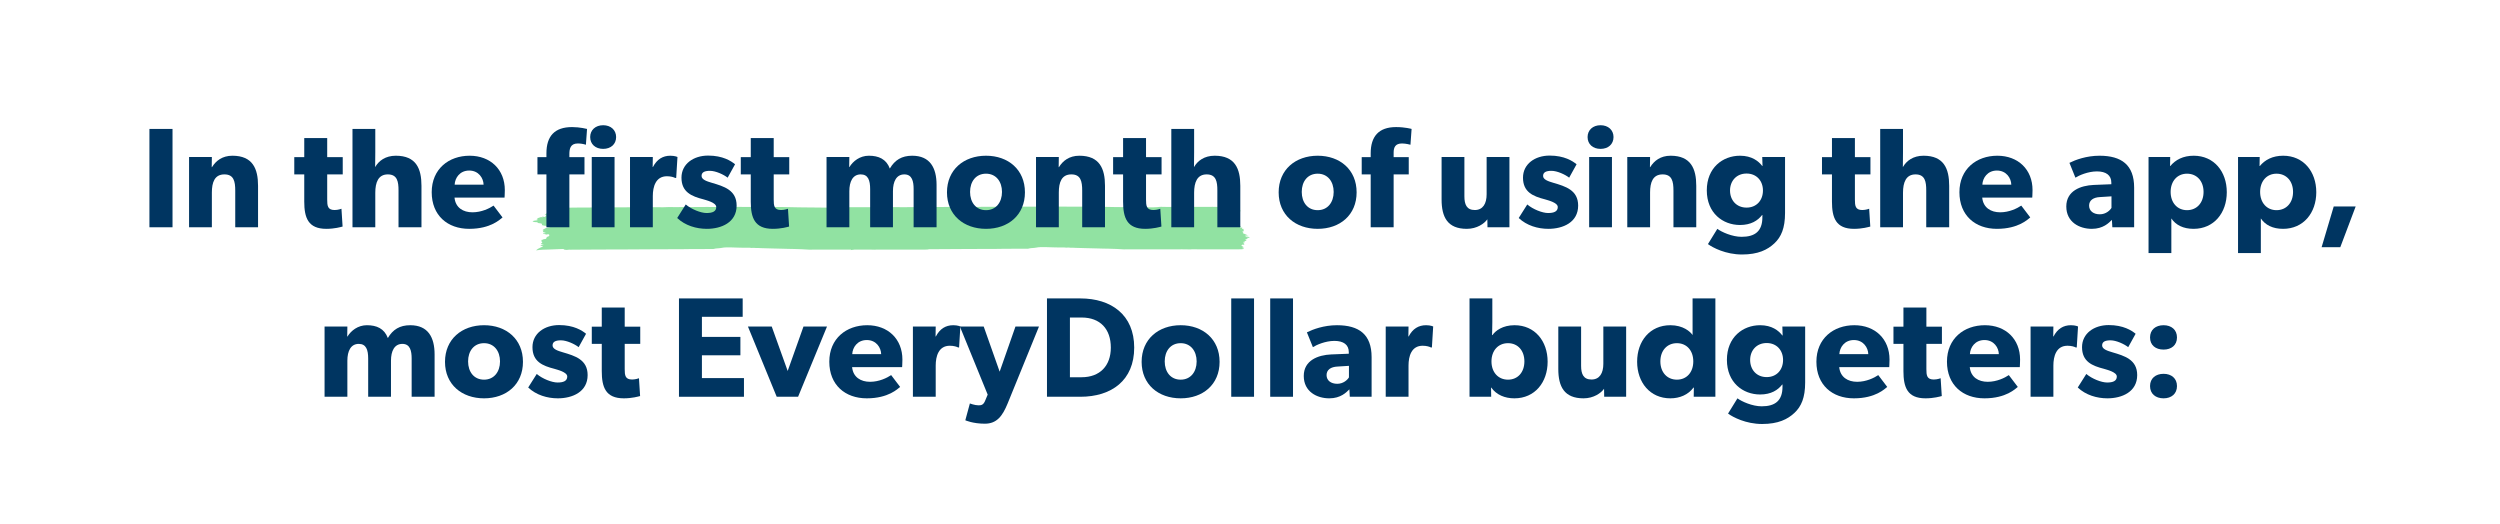 <svg width="649" height="136" viewBox="0 0 649 136" fill="none" xmlns="http://www.w3.org/2000/svg">
<path d="M324.361 61.551C324.362 61.532 324.222 61.492 324.134 61.486C323.937 61.472 323.736 61.474 323.539 61.464C323.454 61.46 323.318 61.44 323.311 61.422C323.295 61.386 323.328 61.341 323.385 61.314C323.425 61.297 323.555 61.295 323.633 61.304C323.879 61.333 324.003 61.311 324.098 61.205C324.003 61.207 323.922 61.209 323.84 61.211C323.823 61.196 323.806 61.181 323.817 61.188C323.817 61.186 323.817 61.186 323.817 61.188C323.626 61.181 323.464 61.183 323.331 61.162C323.271 61.152 323.273 61.089 323.233 61.031C323.338 61.048 323.366 61.055 323.391 61.056C323.49 61.056 323.602 61.063 323.673 61.049C323.709 61.042 323.697 60.984 323.659 60.959C323.611 60.924 323.513 60.898 323.436 60.869C323.356 60.837 323.276 60.804 323.2 60.772C323.109 60.732 323.037 60.682 322.925 60.653C322.638 60.576 322.59 60.536 322.732 60.424C322.797 60.373 322.802 60.336 322.652 60.295C322.421 60.232 322.416 60.188 322.598 60.112C322.67 60.083 322.766 60.06 322.834 60.03C322.873 60.014 322.906 59.987 322.899 59.966C322.858 59.84 322.785 59.715 322.768 59.589C322.763 59.541 322.881 59.493 322.96 59.435L322.502 59.435C322.512 59.343 322.244 59.248 322.598 59.191C322.373 59.074 322.392 59.041 321.924 59.102C321.943 59.054 321.941 59.016 321.974 58.985C322.127 58.844 322.146 58.711 321.829 58.584C321.648 58.512 321.503 58.429 321.329 58.353C321.291 58.336 321.207 58.323 321.143 58.321C320.819 58.311 320.722 58.274 320.772 58.159C320.795 58.109 320.746 58.085 320.623 58.063C320.567 58.053 320.512 58.015 320.516 57.993C320.533 57.907 320.653 57.818 320.32 57.758C320.394 57.745 320.419 57.738 320.451 57.736C320.515 57.731 320.578 57.732 320.639 57.724C320.72 57.715 320.812 57.709 320.876 57.69C321.047 57.642 321.02 57.6 320.817 57.563C320.757 57.552 320.677 57.533 320.667 57.514C320.584 57.367 320.384 57.22 320.608 57.073C320.623 57.064 320.616 57.051 320.616 57.038C320.619 56.955 320.689 56.887 320.919 56.852C321.104 56.824 321.281 56.79 321.508 56.751C321.362 56.7 321.233 56.649 321.09 56.605C320.929 56.556 320.927 56.518 321.105 56.477C321.176 56.46 321.282 56.447 321.308 56.422C321.356 56.373 321.354 56.315 321.377 56.253C321.335 56.246 321.255 56.233 321.212 56.226C321.162 56.168 321.117 56.123 321.07 56.072C321.218 56.053 321.319 56.016 321.219 55.944C321.208 55.936 321.223 55.92 321.238 55.911C321.339 55.823 321.275 55.757 321.044 55.698C320.907 55.665 320.832 55.607 320.95 55.553C321.065 55.499 321.141 55.442 321.214 55.38C321.304 55.306 321.581 55.261 321.571 55.153C321.914 55.114 321.854 55.008 321.844 54.913C321.838 54.862 321.885 54.834 322.013 54.814C322.215 54.784 322.219 54.758 322.037 54.714C321.904 54.683 321.87 54.655 321.897 54.598C321.916 54.555 321.851 54.507 321.811 54.44C322.028 54.367 321.666 54.33 321.601 54.265C321.635 54.224 321.636 54.184 321.651 54.145C321.675 54.09 321.677 54.027 321.749 53.98C321.817 53.934 321.84 53.906 321.725 53.865C321.679 53.85 321.648 53.826 321.628 53.805C321.563 53.739 321.444 53.721 321.25 53.719C320.396 53.717 319.543 53.707 318.693 53.702C318.316 53.699 317.935 53.7 317.557 53.703C317.095 53.706 316.636 53.719 316.178 53.717C315.719 53.716 315.258 53.698 314.799 53.693C314.478 53.69 314.161 53.699 313.84 53.699C312.852 53.701 311.864 53.707 310.876 53.707C308.933 53.707 306.989 53.702 305.046 53.7C304.87 53.7 304.696 53.712 304.523 53.713C303.701 53.714 302.883 53.713 302.061 53.711C301.896 53.711 301.727 53.694 301.561 53.691C301.445 53.687 301.322 53.683 301.212 53.696C300.575 53.756 299.951 53.832 299.264 53.825C298.336 53.815 297.412 53.82 296.484 53.817C295.987 53.816 295.49 53.809 294.993 53.805C294.63 53.802 294.266 53.797 293.903 53.794C292.99 53.786 292.073 53.778 291.16 53.769C290.469 53.761 289.777 53.757 289.09 53.745C287.687 53.719 286.285 53.675 284.885 53.662C283.09 53.645 281.294 53.652 279.499 53.648C278.79 53.647 278.081 53.647 277.372 53.644C275.88 53.638 274.389 53.623 272.9 53.626C271.228 53.628 269.562 53.648 267.89 53.653C266.945 53.657 265.996 53.644 265.047 53.646C263.947 53.648 262.846 53.66 261.745 53.666C261.152 53.668 260.556 53.661 259.964 53.664C259.177 53.669 258.39 53.684 257.6 53.687C256.774 53.69 255.946 53.678 255.12 53.679C254.785 53.68 254.453 53.7 254.117 53.712C253.948 53.718 253.781 53.732 253.612 53.73C253.288 53.726 252.964 53.705 252.64 53.703C251.73 53.698 250.82 53.695 249.909 53.699C249.567 53.699 249.231 53.721 248.892 53.733C248.846 53.734 248.797 53.738 248.751 53.736C248.209 53.713 247.673 53.696 247.126 53.708C246.053 53.73 244.974 53.732 243.897 53.74C243.104 53.745 242.31 53.744 241.516 53.748C240.168 53.754 238.817 53.76 237.47 53.767C236.898 53.77 236.33 53.773 235.758 53.778C235.222 53.782 234.689 53.789 234.153 53.793C233.811 53.787 233.469 53.777 233.127 53.772C232.806 53.769 232.489 53.778 232.168 53.779C231.18 53.782 230.192 53.788 229.204 53.787C227.261 53.787 225.317 53.782 223.374 53.781C223.197 53.78 223.024 53.792 222.851 53.793C222.029 53.795 221.211 53.793 220.389 53.791C220.223 53.791 220.055 53.775 219.889 53.771C219.773 53.767 219.649 53.764 219.54 53.776C218.903 53.836 218.279 53.913 217.592 53.906C216.664 53.896 215.74 53.901 214.812 53.897C214.315 53.896 213.818 53.89 213.321 53.886C212.957 53.882 212.594 53.877 212.231 53.874C211.318 53.866 210.401 53.858 209.488 53.849C208.796 53.842 208.105 53.838 207.418 53.826C206.015 53.8 204.612 53.756 203.213 53.742C201.418 53.726 199.622 53.732 197.827 53.729C197.118 53.728 196.409 53.728 195.7 53.725C194.208 53.718 192.716 53.703 191.228 53.706C189.556 53.709 187.89 53.728 186.218 53.734C185.272 53.738 184.324 53.724 183.375 53.727C182.274 53.729 181.174 53.741 180.073 53.746C179.48 53.749 178.884 53.741 178.292 53.745C177.505 53.749 176.718 53.765 175.931 53.767C175.105 53.77 174.277 53.759 173.451 53.76C173.116 53.761 172.784 53.781 172.449 53.793C172.279 53.799 172.113 53.813 171.943 53.811C171.619 53.807 171.295 53.785 170.971 53.783C170.061 53.779 169.151 53.776 168.241 53.779C167.899 53.782 167.563 53.801 167.224 53.813C167.178 53.815 167.128 53.818 167.083 53.817C166.54 53.794 166.005 53.777 165.457 53.788C164.384 53.811 163.305 53.812 162.229 53.82C161.435 53.826 160.641 53.825 159.847 53.829C158.5 53.835 157.149 53.841 155.801 53.848C155.229 53.851 154.661 53.854 154.09 53.858C153.282 53.865 152.47 53.877 151.662 53.882C151.066 53.886 150.47 53.88 149.874 53.883C149.376 53.886 148.879 53.897 148.381 53.901C147.538 53.908 146.691 53.912 145.848 53.922C145.431 53.927 145.017 53.957 144.601 53.952C143.914 53.945 143.251 53.939 142.722 54.132C142.586 54.182 142.529 54.211 142.615 54.274C142.704 54.341 142.737 54.417 142.538 54.453C142.325 54.489 142.316 54.55 142.317 54.617C142.319 54.683 142.309 54.755 142.381 54.812C142.47 54.882 142.455 54.928 142.35 54.988C142.257 55.041 142.219 55.106 142.168 55.168C142.127 55.217 142.132 55.275 142.064 55.317C141.956 55.383 141.764 55.423 141.746 55.52C141.738 55.565 141.511 55.599 141.372 55.643C141.379 55.645 141.403 55.665 141.427 55.664C141.695 55.669 141.655 55.724 141.631 55.792C141.616 55.832 141.681 55.88 141.74 55.92C141.777 55.947 141.865 55.964 141.875 55.968C141.738 56.077 141.625 56.175 141.495 56.267C141.455 56.296 141.362 56.317 141.295 56.34C141.232 56.318 141.173 56.292 141.103 56.27C141.051 56.254 140.977 56.231 140.928 56.234C140.832 56.241 140.751 56.264 140.697 56.274C140.773 56.319 140.843 56.358 140.901 56.4C140.901 56.402 140.773 56.438 140.745 56.432C140.664 56.415 140.605 56.384 140.515 56.35C140.483 56.355 140.416 56.362 140.366 56.379C140.062 56.475 139.756 56.569 139.467 56.671C139.424 56.687 139.436 56.739 139.47 56.765C139.515 56.8 139.613 56.826 139.724 56.871C139.395 56.904 139.248 56.968 139.329 57.081C139.427 57.087 139.515 57.092 139.6 57.096C139.603 57.104 139.61 57.112 139.613 57.12C139.464 57.159 139.317 57.231 139.161 57.231C138.886 57.232 138.712 57.288 138.516 57.329C138.392 57.356 138.315 57.422 138.261 57.477C138.246 57.492 138.379 57.53 138.452 57.556C138.528 57.584 138.601 57.615 138.692 57.634C138.78 57.653 138.892 57.669 138.981 57.664C139.302 57.647 139.53 57.677 139.583 57.792C139.635 57.909 139.829 57.929 140.064 57.951C140.134 57.958 140.205 57.965 140.275 57.974C140.64 58.025 140.814 58.184 140.683 58.312C140.639 58.352 140.658 58.429 140.735 58.456C140.888 58.51 141.091 58.557 141.291 58.577C141.815 58.634 142.328 58.691 142.739 58.837C142.938 58.909 142.927 58.913 142.727 58.974C142.332 59.093 141.766 59.122 141.502 59.316C141.35 59.426 141.058 59.51 140.944 59.635C140.904 59.676 140.863 59.723 140.873 59.767C140.872 59.781 141.037 59.793 141.153 59.809C141.053 59.843 140.964 59.874 140.836 59.918C140.938 59.921 140.969 59.922 140.998 59.923C141.061 59.928 141.121 59.933 141.181 59.938C141.145 59.953 141.105 59.969 141.07 59.986C141.044 59.998 141.009 60.011 141.001 60.025C140.975 60.076 140.948 60.126 140.943 60.177C140.942 60.203 140.973 60.236 141.021 60.253C141.161 60.301 141.307 60.347 141.468 60.386C141.577 60.412 141.703 60.43 141.613 60.485C141.53 60.533 141.433 60.579 141.226 60.553C141.149 60.544 140.997 60.544 140.986 60.557C140.953 60.591 140.938 60.637 140.982 60.67C141.02 60.7 141.132 60.721 141.22 60.742C141.395 60.784 141.642 60.78 141.723 60.879C141.76 60.923 141.835 60.905 141.921 60.869C142.014 60.831 142.191 60.806 142.336 60.805C142.41 60.806 142.517 60.872 142.558 60.915C142.602 60.961 142.589 61.014 142.598 61.063C142.63 61.255 142.417 61.397 141.998 61.501C141.937 61.515 141.869 61.555 141.882 61.574C141.97 61.684 141.886 61.782 141.812 61.883C141.689 62.049 141.611 62.073 141.148 62.084C140.99 62.087 140.957 62.112 141.015 62.165C141.039 62.187 141.035 62.214 141.048 62.246C140.742 62.198 140.593 62.235 140.582 62.342C140.577 62.4 140.546 62.46 140.573 62.516C140.631 62.651 140.57 62.789 140.749 62.921C140.808 62.962 140.801 63.05 140.726 63.072C140.484 63.146 140.36 63.256 140.465 63.392C140.582 63.372 140.695 63.351 140.809 63.331C140.816 63.334 140.819 63.338 140.826 63.341C140.755 63.376 140.679 63.41 140.607 63.446C140.769 63.477 140.919 63.501 141.052 63.535C141.101 63.548 141.1 63.585 141.12 63.611C141.05 63.617 140.961 63.637 140.912 63.627C140.61 63.568 140.432 63.627 140.264 63.688C140.316 63.711 140.39 63.729 140.389 63.745C140.382 63.841 140.544 63.841 140.738 63.847C140.805 63.85 140.92 63.893 140.919 63.916C140.917 63.967 140.884 64.023 140.805 64.062C140.625 64.15 140.404 64.225 140.211 64.307C140.121 64.344 140.063 64.39 139.984 64.431C139.851 64.499 139.715 64.567 139.579 64.634C139.51 64.667 139.435 64.699 139.342 64.739C139.458 64.747 139.532 64.751 139.603 64.757C139.57 64.789 139.513 64.8 139.456 64.813C139.41 64.823 139.339 64.827 139.325 64.841C139.263 64.893 139.215 64.948 139.164 65.001C139.167 65.001 139.206 64.999 139.238 64.992C139.785 64.891 140.379 64.842 140.994 64.821C141.569 64.801 142.145 64.79 142.72 64.768C143.826 64.727 144.932 64.682 146.034 64.638C146.228 64.631 146.365 64.647 146.394 64.732C146.403 64.763 146.469 64.802 146.542 64.819C146.882 64.897 147.228 64.894 147.572 64.833C147.636 64.822 147.721 64.803 147.767 64.811C148.072 64.862 148.352 64.81 148.642 64.806C149.171 64.802 149.7 64.81 150.229 64.809C150.758 64.808 151.284 64.799 151.813 64.795C152.635 64.79 153.457 64.787 154.279 64.784C155.51 64.778 156.742 64.77 157.976 64.767C158.837 64.765 159.701 64.773 160.562 64.767C162.7 64.758 164.838 64.743 166.976 64.73C167.858 64.724 168.74 64.718 169.626 64.713C171.093 64.708 172.557 64.703 174.025 64.699C174.797 64.698 175.573 64.707 176.346 64.7C177.327 64.692 178.305 64.663 179.285 64.659C181.236 64.649 183.187 64.65 185.134 64.643C185.223 64.643 185.325 64.628 185.386 64.608C185.593 64.533 185.848 64.504 186.128 64.482C186.538 64.449 186.987 64.431 187.331 64.355C188.135 64.178 189.018 64.224 189.886 64.23C190.584 64.236 191.281 64.274 191.979 64.292C192.395 64.305 192.811 64.315 193.227 64.317C193.632 64.32 194.035 64.312 194.441 64.308C194.497 64.309 194.564 64.303 194.606 64.314C194.931 64.394 195.261 64.361 195.589 64.34C195.646 64.337 195.709 64.339 195.766 64.344C195.92 64.356 196.088 64.394 196.219 64.382C196.647 64.346 197.062 64.408 197.485 64.415C198.338 64.426 199.19 64.465 200.046 64.489C200.804 64.509 201.562 64.525 202.32 64.546C203.141 64.566 203.958 64.59 204.779 64.611C205.213 64.622 205.647 64.623 206.084 64.635C206.76 64.653 207.437 64.672 208.11 64.7C208.603 64.72 209.096 64.753 209.588 64.783C209.747 64.793 209.905 64.815 210.06 64.814C210.656 64.81 211.246 64.793 211.842 64.792C213.373 64.789 214.9 64.79 216.431 64.792C217.941 64.794 219.45 64.797 220.96 64.799C220.916 64.841 220.876 64.885 220.836 64.927C220.839 64.927 220.878 64.925 220.91 64.918C221.191 64.866 221.485 64.829 221.785 64.801C222.35 64.803 222.911 64.803 223.475 64.804C224.029 64.804 224.583 64.793 225.14 64.792C225.567 64.793 225.993 64.813 226.417 64.807C226.84 64.801 227.275 64.866 227.684 64.792C227.708 64.788 227.747 64.789 227.779 64.79C228.026 64.791 228.273 64.791 228.519 64.793C228.674 64.807 228.829 64.807 228.982 64.794C229.126 64.794 229.271 64.795 229.415 64.795C230.258 64.796 231.105 64.798 231.948 64.799C233.041 64.799 234.135 64.8 235.225 64.801C236.741 64.802 238.258 64.803 239.772 64.8C240.078 64.8 240.379 64.784 240.686 64.779C240.884 64.776 241.019 64.743 241.126 64.694C241.493 64.694 241.86 64.696 242.227 64.693C244.365 64.683 246.503 64.668 248.641 64.655C249.523 64.649 250.405 64.643 251.29 64.639C252.758 64.634 254.222 64.628 255.69 64.625C256.462 64.623 257.238 64.633 258.011 64.625C258.992 64.618 259.97 64.589 260.95 64.584C262.901 64.575 264.852 64.575 266.799 64.569C266.887 64.569 266.99 64.554 267.051 64.534C267.258 64.458 267.513 64.43 267.793 64.408C268.203 64.374 268.651 64.356 268.996 64.281C269.8 64.104 270.683 64.149 271.551 64.156C272.249 64.161 272.946 64.199 273.644 64.218C274.06 64.231 274.476 64.241 274.892 64.243C275.297 64.246 275.7 64.237 276.106 64.234C276.162 64.234 276.229 64.228 276.271 64.239C276.596 64.32 276.926 64.287 277.254 64.265C277.311 64.262 277.374 64.264 277.434 64.269C277.589 64.282 277.757 64.319 277.888 64.308C278.316 64.271 278.73 64.334 279.153 64.341C280.006 64.351 280.859 64.391 281.715 64.415C282.473 64.435 283.23 64.451 283.988 64.471C284.809 64.492 285.627 64.516 286.448 64.537C286.881 64.547 287.315 64.548 287.752 64.56C288.429 64.578 289.105 64.598 289.778 64.625C290.271 64.646 290.764 64.679 291.257 64.708C291.415 64.718 291.573 64.741 291.728 64.739C292.325 64.736 292.914 64.719 293.51 64.718C295.041 64.715 296.569 64.716 298.1 64.718C300.445 64.721 302.794 64.727 305.14 64.728C305.694 64.728 306.248 64.717 306.805 64.716C307.232 64.717 307.658 64.737 308.082 64.731C308.505 64.725 308.94 64.79 309.348 64.716C309.373 64.712 309.412 64.713 309.444 64.714C309.99 64.715 310.537 64.718 311.084 64.719C311.927 64.72 312.773 64.722 313.616 64.723C314.71 64.724 315.803 64.724 316.893 64.725C318.41 64.726 319.923 64.727 321.44 64.725C321.747 64.725 322.047 64.708 322.354 64.704C322.598 64.7 322.744 64.653 322.866 64.584C322.971 64.524 322.948 64.476 322.78 64.443C322.695 64.428 322.579 64.437 322.466 64.433C322.511 64.348 322.728 64.317 323.001 64.266C322.829 64.232 322.713 64.214 322.612 64.188C322.542 64.17 322.497 64.141 322.438 64.118C322.516 64.111 322.59 64.103 322.668 64.097C322.696 64.095 322.725 64.099 322.753 64.1C322.771 64.094 322.792 64.086 322.81 64.081C322.72 64.033 322.64 63.981 322.533 63.937C322.39 63.882 322.212 63.838 322.285 63.747C322.333 63.689 322.353 63.629 322.401 63.571C322.419 63.546 322.459 63.508 322.505 63.506C322.597 63.501 322.703 63.512 322.794 63.528C322.867 63.538 322.93 63.562 322.997 63.579C323.014 63.575 323.032 63.57 323.05 63.564C322.947 63.492 323.08 63.4 322.825 63.34C322.72 63.314 322.756 63.283 322.88 63.276C323.071 63.264 323.069 63.229 322.975 63.176C322.885 63.127 322.802 63.078 322.678 63.004C322.872 63.01 323.016 63.014 323.182 63.019C323.143 62.919 322.797 62.914 322.702 62.82C322.894 62.776 323.082 62.733 323.278 62.689C323.229 62.667 323.181 62.643 323.094 62.602C323.24 62.562 323.382 62.524 323.511 62.483C323.553 62.469 323.59 62.44 323.58 62.42C323.56 62.378 323.509 62.338 323.458 62.282C323.465 62.282 323.419 62.277 323.373 62.271C323.236 62.252 323.186 62.193 323.293 62.161C323.417 62.122 323.549 62.084 323.698 62.057C324.035 61.995 324.043 61.996 323.789 61.884C323.747 61.865 323.695 61.85 323.657 61.83C323.622 61.811 323.605 61.788 323.581 61.768C323.645 61.761 323.709 61.752 323.776 61.747C323.914 61.739 324.059 61.739 324.193 61.725C324.427 61.702 324.352 61.621 324.361 61.562L324.361 61.551Z" fill="#48CE65" fill-opacity="0.6"/>
<path d="M565.144 87.608C565.144 89.606 563.701 90.753 561.666 90.753C559.594 90.753 558.151 89.606 558.151 87.608C558.151 85.61 559.594 84.426 561.666 84.426C563.701 84.426 565.144 85.61 565.144 87.608ZM565.144 100.225C565.144 102.223 563.701 103.407 561.666 103.407C559.594 103.407 558.151 102.223 558.151 100.225C558.151 98.227 559.594 97.043 561.666 97.043C563.701 97.043 565.144 98.227 565.144 100.225Z" fill="#003561"/>
<path d="M554.815 97.376C554.815 101.742 550.856 103.407 547.082 103.407C544.344 103.407 541.458 102.556 539.386 100.595L541.606 97.08C543.086 98.338 545.528 99.3 547.008 99.3C548.488 99.3 549.524 98.93 549.524 97.746C549.524 96.562 546.86 95.97 546.194 95.748C543.16 94.971 540.496 93.898 540.496 90.124C540.496 86.572 543.604 84.389 547.415 84.389C551.226 84.389 553.372 85.795 554.408 86.646L552.484 90.124C551.448 89.31 549.376 88.348 547.896 88.348C546.49 88.348 545.713 88.718 545.713 89.68C545.713 90.642 547.119 91.086 548.377 91.456C551.522 92.381 554.815 93.343 554.815 97.376Z" fill="#003561"/>
<path d="M539.458 84.759L539.125 90.198H538.866C538.533 90.013 537.756 89.754 536.72 89.754C533.797 89.754 533.057 92.492 533.057 94.897V103H527.137V84.759H533.057L533.02 87.349H533.094C534.13 85.351 535.647 84.426 537.608 84.426C538.829 84.426 539.458 84.759 539.458 84.759Z" fill="#003561"/>
<path d="M524.413 93.343C524.413 94.231 524.339 95.304 524.339 95.304H511.352C511.611 97.931 513.609 99.115 516.014 99.115C518.382 99.115 520.454 98.079 521.49 97.376L523.821 100.447C523.229 100.891 520.824 103.407 515.163 103.407C509.539 103.407 505.432 99.929 505.432 93.898C505.432 87.867 509.872 84.426 515.274 84.426C520.676 84.426 524.413 88.015 524.413 93.343ZM518.9 91.937C518.863 90.272 517.642 88.274 515.163 88.274C512.721 88.274 511.463 90.198 511.389 91.937H518.9Z" fill="#003561"/>
<path d="M504.122 89.273H500.089V95.822C500.089 97.413 500.2 98.523 502.013 98.523C502.938 98.523 503.789 98.19 503.789 98.19L504.085 102.815C503.641 102.926 502.013 103.407 499.867 103.407C495.131 103.407 494.132 100.521 494.132 96.34V89.273H491.542V84.796H494.132V79.838H500.089V84.796H504.122V89.273Z" fill="#003561"/>
<path d="M490.52 93.343C490.52 94.231 490.446 95.304 490.446 95.304H477.459C477.718 97.931 479.716 99.115 482.121 99.115C484.489 99.115 486.561 98.079 487.597 97.376L489.928 100.447C489.336 100.891 486.931 103.407 481.27 103.407C475.646 103.407 471.539 99.929 471.539 93.898C471.539 87.867 475.979 84.426 481.381 84.426C486.783 84.426 490.52 88.015 490.52 93.343ZM485.007 91.937C484.97 90.272 483.749 88.274 481.27 88.274C478.828 88.274 477.57 90.198 477.496 91.937H485.007Z" fill="#003561"/>
<path d="M468.619 99.3C468.619 103.222 467.62 105.516 465.844 107.181C464.068 108.846 461.626 110.067 457.445 110.067C453.227 110.067 449.86 108.291 448.602 107.366L451.044 103.407C452.117 104.221 454.892 105.479 457.334 105.479C460.849 105.479 462.736 103.999 462.736 100.41V99.818H462.662C461.552 101.261 459.776 102.408 456.927 102.408C452.45 102.408 448.306 99.3 448.306 93.417C448.306 87.534 452.45 84.426 456.927 84.426C459.998 84.426 461.737 85.832 462.699 87.09H462.773L462.699 84.759H468.619V99.3ZM462.884 93.454C462.884 90.975 461.256 89.051 458.629 89.051C456.002 89.051 454.337 90.975 454.337 93.454C454.337 95.97 456.002 97.894 458.629 97.894C461.256 97.894 462.884 95.97 462.884 93.454Z" fill="#003561"/>
<path d="M445.313 103H439.689L439.726 100.595L439.615 100.632C438.246 102.482 436.063 103.407 433.621 103.407C428.33 103.407 425 99.263 425 93.898C425 88.533 428.33 84.426 433.621 84.426C436.951 84.426 438.801 86.091 439.393 86.979V77.47H445.313V103ZM439.578 93.824C439.578 91.012 437.876 89.088 435.323 89.088C432.77 89.088 431.031 91.012 431.031 93.824C431.031 96.636 432.77 98.56 435.323 98.56C437.876 98.56 439.578 96.636 439.578 93.824Z" fill="#003561"/>
<path d="M422.147 103H416.449L416.412 100.928C415.635 102.038 413.711 103.407 411.084 103.407C406.052 103.407 404.535 100.336 404.535 95.785V84.759H410.455V94.971C410.455 97.08 411.047 98.523 413.156 98.523C415.265 98.523 416.227 96.858 416.227 94.453V84.759H422.147V103Z" fill="#003561"/>
<path d="M401.764 93.898C401.764 99.263 398.434 103.407 393.143 103.407C390.664 103.407 388.481 102.519 387.112 100.595H387.075L387.112 103H381.488V77.47H387.408V83.612C387.408 85.277 387.334 86.979 387.334 86.979H387.445C388.222 85.869 390.072 84.426 393.18 84.426C398.434 84.426 401.764 88.533 401.764 93.898ZM395.733 93.824C395.733 91.012 394.031 89.088 391.478 89.088C388.925 89.088 387.186 91.012 387.186 93.824C387.186 96.636 388.925 98.56 391.478 98.56C394.031 98.56 395.733 96.636 395.733 93.824Z" fill="#003561"/>
<path d="M372.054 84.759L371.721 90.198H371.462C371.129 90.013 370.352 89.754 369.316 89.754C366.393 89.754 365.653 92.492 365.653 94.897V103H359.733V84.759H365.653L365.616 87.349H365.69C366.726 85.351 368.243 84.426 370.204 84.426C371.425 84.426 372.054 84.759 372.054 84.759Z" fill="#003561"/>
<path d="M356.069 103H350.408L350.297 101.076C349.52 101.853 348.04 103.407 345.08 103.407C341.861 103.407 338.457 101.668 338.457 97.598C338.457 93.528 342.194 92.159 345.561 92.011L350.149 91.826V91.419C350.149 89.495 348.78 88.496 346.412 88.496C344.081 88.496 341.75 89.532 340.825 90.124L339.271 86.276C340.825 85.499 343.674 84.426 347.078 84.426C352.776 84.426 356.069 86.794 356.069 92.714V103ZM350.186 94.971L347.263 95.156C345.45 95.23 344.377 96.007 344.377 97.376C344.377 98.782 345.524 99.633 347.152 99.633C348.743 99.633 349.816 98.597 350.186 97.968V94.971Z" fill="#003561"/>
<path d="M335.666 103H329.746V77.47H335.666V103Z" fill="#003561"/>
<path d="M325.549 103H319.629V77.47H325.549V103Z" fill="#003561"/>
<path d="M316.606 93.935C316.606 99.818 312.277 103.407 306.505 103.407C300.733 103.407 296.367 99.818 296.367 93.935C296.367 88.052 300.733 84.426 306.505 84.426C312.277 84.426 316.606 88.052 316.606 93.935ZM310.649 93.824C310.649 91.123 309.095 89.088 306.505 89.088C303.878 89.088 302.361 91.123 302.361 93.824C302.361 96.525 303.878 98.56 306.505 98.56C309.095 98.56 310.649 96.525 310.649 93.824Z" fill="#003561"/>
<path d="M294.439 90.235C294.439 98.782 288.519 103 280.453 103H271.795V77.47H280.453C288.482 77.47 294.439 81.725 294.439 90.235ZM288.371 90.235C288.371 85.425 285.633 82.428 280.786 82.428H277.752V97.931H280.786C285.522 97.931 288.371 94.971 288.371 90.235Z" fill="#003561"/>
<path d="M269.724 84.759L261.584 104.739C260.252 107.995 258.772 109.993 255.664 109.993C252.556 109.993 250.595 109.105 250.595 109.105L251.779 104.739C251.779 104.739 253.074 105.22 253.962 105.22C254.628 105.22 255.257 105.22 255.738 104.036L256.404 102.445L249.189 84.759H255.368L259.512 96.488L263.619 84.759H269.724Z" fill="#003561"/>
<path d="M249.311 84.759L248.978 90.198H248.719C248.386 90.013 247.609 89.754 246.573 89.754C243.65 89.754 242.91 92.492 242.91 94.897V103H236.99V84.759H242.91L242.873 87.349H242.947C243.983 85.351 245.5 84.426 247.461 84.426C248.682 84.426 249.311 84.759 249.311 84.759Z" fill="#003561"/>
<path d="M234.266 93.343C234.266 94.231 234.192 95.304 234.192 95.304H221.205C221.464 97.931 223.462 99.115 225.867 99.115C228.235 99.115 230.307 98.079 231.343 97.376L233.674 100.447C233.082 100.891 230.677 103.407 225.016 103.407C219.392 103.407 215.285 99.929 215.285 93.898C215.285 87.867 219.725 84.426 225.127 84.426C230.529 84.426 234.266 88.015 234.266 93.343ZM228.753 91.937C228.716 90.272 227.495 88.274 225.016 88.274C222.574 88.274 221.316 90.198 221.242 91.937H228.753Z" fill="#003561"/>
<path d="M214.694 84.759L207.183 103H201.633L194.159 84.759H200.338L204.482 96.303L208.589 84.759H214.694Z" fill="#003561"/>
<path d="M193.132 103H176.26V77.47H192.799V82.243H182.217V87.46H192.207V92.233H182.217V98.153H193.132V103Z" fill="#003561"/>
<path d="M166.208 89.273H162.175V95.822C162.175 97.413 162.286 98.523 164.099 98.523C165.024 98.523 165.875 98.19 165.875 98.19L166.171 102.815C165.727 102.926 164.099 103.407 161.953 103.407C157.217 103.407 156.218 100.521 156.218 96.34V89.273H153.628V84.796H156.218V79.838H162.175V84.796H166.208V89.273Z" fill="#003561"/>
<path d="M152.548 97.376C152.548 101.742 148.589 103.407 144.815 103.407C142.077 103.407 139.191 102.556 137.119 100.595L139.339 97.08C140.819 98.338 143.261 99.3 144.741 99.3C146.221 99.3 147.257 98.93 147.257 97.746C147.257 96.562 144.593 95.97 143.927 95.748C140.893 94.971 138.229 93.898 138.229 90.124C138.229 86.572 141.337 84.389 145.148 84.389C148.959 84.389 151.105 85.795 152.141 86.646L150.217 90.124C149.181 89.31 147.109 88.348 145.629 88.348C144.223 88.348 143.446 88.718 143.446 89.68C143.446 90.642 144.852 91.086 146.11 91.456C149.255 92.381 152.548 93.343 152.548 97.376Z" fill="#003561"/>
<path d="M135.761 93.935C135.761 99.818 131.432 103.407 125.66 103.407C119.888 103.407 115.522 99.818 115.522 93.935C115.522 88.052 119.888 84.426 125.66 84.426C131.432 84.426 135.761 88.052 135.761 93.935ZM129.804 93.824C129.804 91.123 128.25 89.088 125.66 89.088C123.033 89.088 121.516 91.123 121.516 93.824C121.516 96.525 123.033 98.56 125.66 98.56C128.25 98.56 129.804 96.525 129.804 93.824Z" fill="#003561"/>
<path d="M112.821 103H106.864V93.084C106.864 91.123 106.494 89.273 104.459 89.273C102.387 89.273 101.499 91.123 101.499 93.639V103H95.579V93.084C95.579 90.827 95.061 89.273 93.137 89.273C91.065 89.273 90.177 91.123 90.177 93.639V103H84.257V84.759H90.177L90.14 87.386L90.214 87.349C91.139 85.832 92.915 84.426 95.246 84.426C97.762 84.426 99.76 85.277 100.685 87.756C101.98 85.536 103.793 84.426 106.494 84.426C111.156 84.426 112.821 87.608 112.821 92.011V103Z" fill="#003561"/>
<path d="M611.533 53.598L607.537 64.18H602.69L605.835 53.598H611.533Z" fill="#003561"/>
<path d="M601.307 49.898C601.307 55.263 597.977 59.407 592.686 59.407C589.985 59.407 588.061 58.408 586.914 56.706V65.697H580.994V40.759H586.618L586.581 43.09H586.655C587.987 41.499 589.948 40.426 592.723 40.426C597.977 40.426 601.307 44.533 601.307 49.898ZM595.276 49.824C595.276 47.012 593.537 45.088 590.984 45.088C588.468 45.088 586.729 47.012 586.729 49.824C586.729 52.636 588.468 54.56 590.984 54.56C593.537 54.56 595.276 52.636 595.276 49.824Z" fill="#003561"/>
<path d="M578.074 49.898C578.074 55.263 574.744 59.407 569.453 59.407C566.752 59.407 564.828 58.408 563.681 56.706V65.697H557.761V40.759H563.385L563.348 43.09H563.422C564.754 41.499 566.715 40.426 569.49 40.426C574.744 40.426 578.074 44.533 578.074 49.898ZM572.043 49.824C572.043 47.012 570.304 45.088 567.751 45.088C565.235 45.088 563.496 47.012 563.496 49.824C563.496 52.636 565.235 54.56 567.751 54.56C570.304 54.56 572.043 52.636 572.043 49.824Z" fill="#003561"/>
<path d="M554.023 59H548.362L548.251 57.076C547.474 57.853 545.994 59.407 543.034 59.407C539.815 59.407 536.411 57.668 536.411 53.598C536.411 49.528 540.148 48.159 543.515 48.011L548.103 47.826V47.419C548.103 45.495 546.734 44.496 544.366 44.496C542.035 44.496 539.704 45.532 538.779 46.124L537.225 42.276C538.779 41.499 541.628 40.426 545.032 40.426C550.73 40.426 554.023 42.794 554.023 48.714V59ZM548.14 50.971L545.217 51.156C543.404 51.23 542.331 52.007 542.331 53.376C542.331 54.782 543.478 55.633 545.106 55.633C546.697 55.633 547.77 54.597 548.14 53.968V50.971Z" fill="#003561"/>
<path d="M527.646 49.343C527.646 50.231 527.572 51.304 527.572 51.304H514.585C514.844 53.931 516.842 55.115 519.247 55.115C521.615 55.115 523.687 54.079 524.723 53.376L527.054 56.447C526.462 56.891 524.057 59.407 518.396 59.407C512.772 59.407 508.665 55.929 508.665 49.898C508.665 43.867 513.105 40.426 518.507 40.426C523.909 40.426 527.646 44.015 527.646 49.343ZM522.133 47.937C522.096 46.272 520.875 44.274 518.396 44.274C515.954 44.274 514.696 46.198 514.622 47.937H522.133Z" fill="#003561"/>
<path d="M506.007 59H500.05V49.417C500.05 47.197 499.754 45.273 497.275 45.273C494.796 45.273 494.019 47.345 494.019 50.046V59H488.099V33.47H494.019V39.538C494.019 41.388 493.982 43.386 493.982 43.386C494.907 41.758 496.646 40.426 499.347 40.426C504.638 40.426 506.007 43.793 506.007 48.233V59Z" fill="#003561"/>
<path d="M485.567 45.273H481.534V51.822C481.534 53.413 481.645 54.523 483.458 54.523C484.383 54.523 485.234 54.19 485.234 54.19L485.53 58.815C485.086 58.926 483.458 59.407 481.312 59.407C476.576 59.407 475.577 56.521 475.577 52.34V45.273H472.987V40.796H475.577V35.838H481.534V40.796H485.567V45.273Z" fill="#003561"/>
<path d="M463.397 55.3C463.397 59.222 462.398 61.516 460.622 63.181C458.846 64.846 456.404 66.067 452.223 66.067C448.005 66.067 444.638 64.291 443.38 63.366L445.822 59.407C446.895 60.221 449.67 61.479 452.112 61.479C455.627 61.479 457.514 59.999 457.514 56.41V55.818H457.44C456.33 57.261 454.554 58.408 451.705 58.408C447.228 58.408 443.084 55.3 443.084 49.417C443.084 43.534 447.228 40.426 451.705 40.426C454.776 40.426 456.515 41.832 457.477 43.09H457.551L457.477 40.759H463.397V55.3ZM457.662 49.454C457.662 46.975 456.034 45.051 453.407 45.051C450.78 45.051 449.115 46.975 449.115 49.454C449.115 51.97 450.78 53.894 453.407 53.894C456.034 53.894 457.662 51.97 457.662 49.454Z" fill="#003561"/>
<path d="M440.349 59H434.429V49.491C434.429 47.086 434.059 45.273 431.617 45.273C429.064 45.273 428.361 47.345 428.361 49.972V59H422.441V40.759H428.361L428.324 43.386H428.398C429.397 41.758 431.062 40.426 433.689 40.426C438.98 40.426 440.349 43.83 440.349 48.233V59Z" fill="#003561"/>
<path d="M418.87 35.579C418.87 37.429 417.501 38.65 415.503 38.65C413.505 38.65 412.136 37.429 412.136 35.579C412.136 33.766 413.505 32.508 415.503 32.508C417.501 32.508 418.87 33.766 418.87 35.579ZM418.463 59H412.543V40.759H418.463V59Z" fill="#003561"/>
<path d="M409.688 53.376C409.688 57.742 405.729 59.407 401.955 59.407C399.217 59.407 396.331 58.556 394.259 56.595L396.479 53.08C397.959 54.338 400.401 55.3 401.881 55.3C403.361 55.3 404.397 54.93 404.397 53.746C404.397 52.562 401.733 51.97 401.067 51.748C398.033 50.971 395.369 49.898 395.369 46.124C395.369 42.572 398.477 40.389 402.288 40.389C406.099 40.389 408.245 41.795 409.281 42.646L407.357 46.124C406.321 45.31 404.249 44.348 402.769 44.348C401.363 44.348 400.586 44.718 400.586 45.68C400.586 46.642 401.992 47.086 403.25 47.456C406.395 48.381 409.688 49.343 409.688 53.376Z" fill="#003561"/>
<path d="M391.849 59H386.151L386.114 56.928C385.337 58.038 383.413 59.407 380.786 59.407C375.754 59.407 374.237 56.336 374.237 51.785V40.759H380.157V50.971C380.157 53.08 380.749 54.523 382.858 54.523C384.967 54.523 385.929 52.858 385.929 50.453V40.759H391.849V59Z" fill="#003561"/>
<path d="M366.45 33.47L366.154 37.577C366.154 37.577 365.007 37.244 363.971 37.244C362.232 37.244 361.788 38.243 361.788 39.612V40.796H365.71V45.273H361.788V59H355.831V45.273H353.5V40.796H355.831V39.797C355.831 35.431 357.903 32.989 362.417 32.989C364.748 32.989 366.45 33.47 366.45 33.47Z" fill="#003561"/>
<path d="M352.178 49.935C352.178 55.818 347.849 59.407 342.077 59.407C336.305 59.407 331.939 55.818 331.939 49.935C331.939 44.052 336.305 40.426 342.077 40.426C347.849 40.426 352.178 44.052 352.178 49.935ZM346.221 49.824C346.221 47.123 344.667 45.088 342.077 45.088C339.45 45.088 337.933 47.123 337.933 49.824C337.933 52.525 339.45 54.56 342.077 54.56C344.667 54.56 346.221 52.525 346.221 49.824Z" fill="#003561"/>
<path d="M321.982 59H316.025V49.417C316.025 47.197 315.729 45.273 313.25 45.273C310.771 45.273 309.994 47.345 309.994 50.046V59H304.074V33.47H309.994V39.538C309.994 41.388 309.957 43.386 309.957 43.386C310.882 41.758 312.621 40.426 315.322 40.426C320.613 40.426 321.982 43.793 321.982 48.233V59Z" fill="#003561"/>
<path d="M301.543 45.273H297.51V51.822C297.51 53.413 297.621 54.523 299.434 54.523C300.359 54.523 301.21 54.19 301.21 54.19L301.506 58.815C301.062 58.926 299.434 59.407 297.288 59.407C292.552 59.407 291.553 56.521 291.553 52.34V45.273H288.963V40.796H291.553V35.838H297.51V40.796H301.543V45.273Z" fill="#003561"/>
<path d="M286.857 59H280.937V49.491C280.937 47.086 280.567 45.273 278.125 45.273C275.572 45.273 274.869 47.345 274.869 49.972V59H268.949V40.759H274.869L274.832 43.386H274.906C275.905 41.758 277.57 40.426 280.197 40.426C285.488 40.426 286.857 43.83 286.857 48.233V59Z" fill="#003561"/>
<path d="M266.074 49.935C266.074 55.818 261.745 59.407 255.973 59.407C250.201 59.407 245.835 55.818 245.835 49.935C245.835 44.052 250.201 40.426 255.973 40.426C261.745 40.426 266.074 44.052 266.074 49.935ZM260.117 49.824C260.117 47.123 258.563 45.088 255.973 45.088C253.346 45.088 251.829 47.123 251.829 49.824C251.829 52.525 253.346 54.56 255.973 54.56C258.563 54.56 260.117 52.525 260.117 49.824Z" fill="#003561"/>
<path d="M243.133 59H237.176V49.084C237.176 47.123 236.806 45.273 234.771 45.273C232.699 45.273 231.811 47.123 231.811 49.639V59H225.891V49.084C225.891 46.827 225.373 45.273 223.449 45.273C221.377 45.273 220.489 47.123 220.489 49.639V59H214.569V40.759H220.489L220.452 43.386L220.526 43.349C221.451 41.832 223.227 40.426 225.558 40.426C228.074 40.426 230.072 41.277 230.997 43.756C232.292 41.536 234.105 40.426 236.806 40.426C241.468 40.426 243.133 43.608 243.133 48.011V59Z" fill="#003561"/>
<path d="M204.888 45.273H200.855V51.822C200.855 53.413 200.966 54.523 202.779 54.523C203.704 54.523 204.555 54.19 204.555 54.19L204.851 58.815C204.407 58.926 202.779 59.407 200.633 59.407C195.897 59.407 194.898 56.521 194.898 52.34V45.273H192.308V40.796H194.898V35.838H200.855V40.796H204.888V45.273Z" fill="#003561"/>
<path d="M191.229 53.376C191.229 57.742 187.27 59.407 183.496 59.407C180.758 59.407 177.872 58.556 175.8 56.595L178.02 53.08C179.5 54.338 181.942 55.3 183.422 55.3C184.902 55.3 185.938 54.93 185.938 53.746C185.938 52.562 183.274 51.97 182.608 51.748C179.574 50.971 176.91 49.898 176.91 46.124C176.91 42.572 180.018 40.389 183.829 40.389C187.64 40.389 189.786 41.795 190.822 42.646L188.898 46.124C187.862 45.31 185.79 44.348 184.31 44.348C182.904 44.348 182.127 44.718 182.127 45.68C182.127 46.642 183.533 47.086 184.791 47.456C187.936 48.381 191.229 49.343 191.229 53.376Z" fill="#003561"/>
<path d="M175.871 40.759L175.538 46.198H175.279C174.946 46.013 174.169 45.754 173.133 45.754C170.21 45.754 169.47 48.492 169.47 50.897V59H163.55V40.759H169.47L169.433 43.349H169.507C170.543 41.351 172.06 40.426 174.021 40.426C175.242 40.426 175.871 40.759 175.871 40.759Z" fill="#003561"/>
<path d="M159.945 35.579C159.945 37.429 158.576 38.65 156.578 38.65C154.58 38.65 153.211 37.429 153.211 35.579C153.211 33.766 154.58 32.508 156.578 32.508C158.576 32.508 159.945 33.766 159.945 35.579ZM159.538 59H153.618V40.759H159.538V59ZM152.101 37.577C151.398 37.355 150.695 37.244 149.992 37.244C148.031 37.244 147.809 38.687 147.809 40.056V40.796H151.731V45.273H147.809V59H141.852V45.273H139.521V40.796H141.852V39.797C141.852 35.357 143.961 32.989 148.512 32.989C150.547 32.989 152.397 33.47 152.397 33.47L152.101 37.577Z" fill="#003561"/>
<path d="M131.052 49.343C131.052 50.231 130.978 51.304 130.978 51.304H117.991C118.25 53.931 120.248 55.115 122.653 55.115C125.021 55.115 127.093 54.079 128.129 53.376L130.46 56.447C129.868 56.891 127.463 59.407 121.802 59.407C116.178 59.407 112.071 55.929 112.071 49.898C112.071 43.867 116.511 40.426 121.913 40.426C127.315 40.426 131.052 44.015 131.052 49.343ZM125.539 47.937C125.502 46.272 124.281 44.274 121.802 44.274C119.36 44.274 118.102 46.198 118.028 47.937H125.539Z" fill="#003561"/>
<path d="M109.413 59H103.456V49.417C103.456 47.197 103.16 45.273 100.681 45.273C98.202 45.273 97.425 47.345 97.425 50.046V59H91.505V33.47H97.425V39.538C97.425 41.388 97.388 43.386 97.388 43.386C98.313 41.758 100.052 40.426 102.753 40.426C108.044 40.426 109.413 43.793 109.413 48.233V59Z" fill="#003561"/>
<path d="M88.974 45.273H84.941V51.822C84.941 53.413 85.052 54.523 86.865 54.523C87.79 54.523 88.641 54.19 88.641 54.19L88.937 58.815C88.493 58.926 86.865 59.407 84.719 59.407C79.983 59.407 78.984 56.521 78.984 52.34V45.273H76.394V40.796H78.984V35.838H84.941V40.796H88.974V45.273Z" fill="#003561"/>
<path d="M66.989 59H61.069V49.491C61.069 47.086 60.699 45.273 58.257 45.273C55.704 45.273 55.001 47.345 55.001 49.972V59H49.081V40.759H55.001L54.964 43.386H55.038C56.037 41.758 57.702 40.426 60.329 40.426C65.62 40.426 66.989 43.83 66.989 48.233V59Z" fill="#003561"/>
<path d="M44.786 59H38.792V33.47H44.786V59Z" fill="#003561"/>
</svg>
